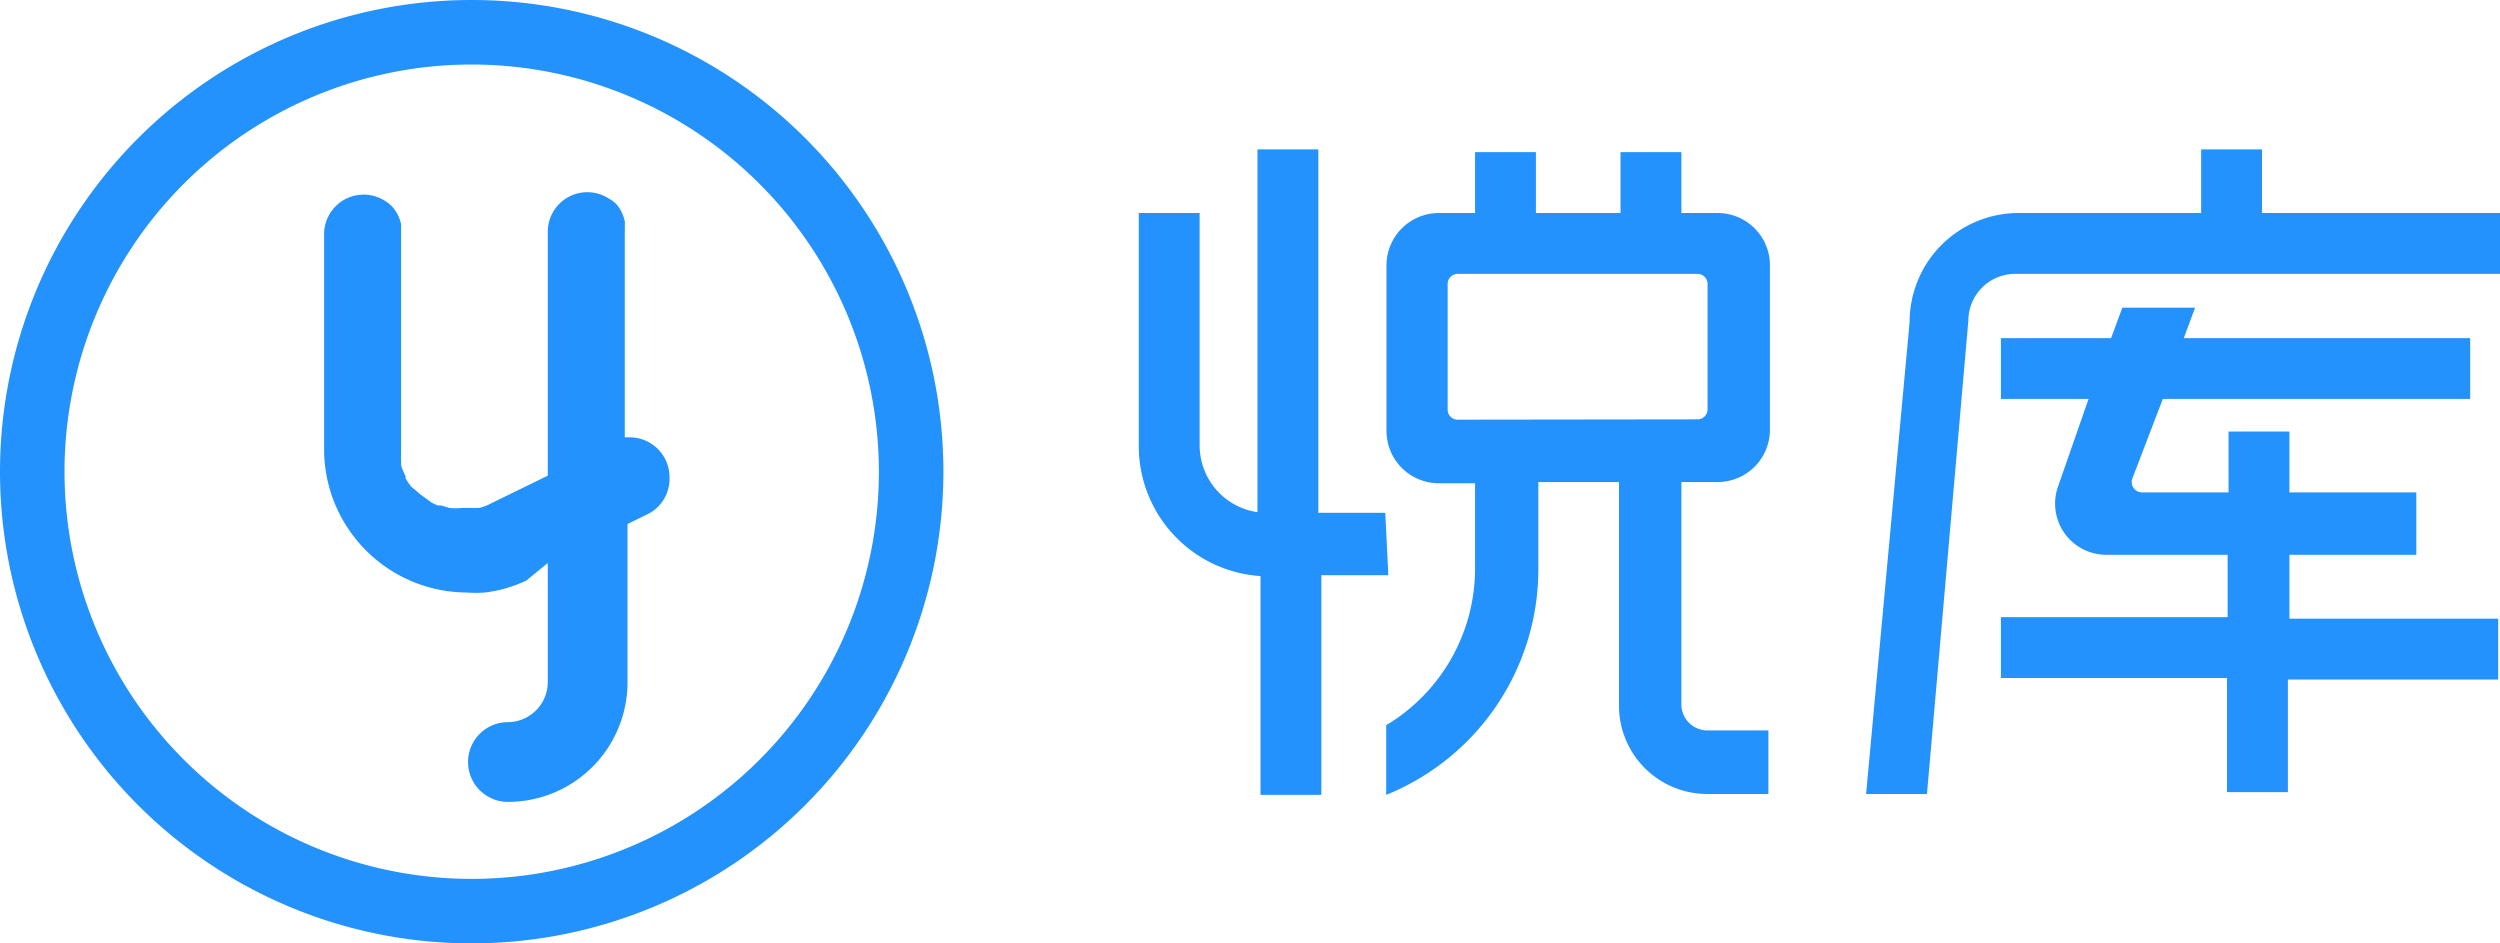 <svg xmlns="http://www.w3.org/2000/svg" viewBox="0 0 82.15 31"><defs><style>.cls-1{fill:#4eb133;}.cls-2{fill:#2492fc;}</style></defs><title>资源 3</title><g id="图层_2" data-name="图层 2"><g id="图层_1-2" data-name="图层 1"><path class="cls-1" d="M37.68,15.53l0-.06A.14.14,0,0,1,37.68,15.53Z"/><path class="cls-2" d="M45.52,16.85h-2.2V4.91h-2V16.83a2.22,2.22,0,0,1-1.9-2.2V7h-2v7.67a4.28,4.28,0,0,0,4,4.26v7.19h2V18.9h2.2Z"/><path class="cls-2" d="M75.23,18.23H79.4V16.18H75.23v-2h-2v2H70.39a.34.34,0,0,1-.32-.46l1-2.61h10.1v-2H71.76l.37-1H69.74l-.37,1H65.75v2h2.88l-1,2.87a1.68,1.68,0,0,0,1.57,2.25h4v2.05H65.75v2h7.43v3.75h2V22.33h6.91v-2H75.23Z"/><path class="cls-2" d="M74.33,7V4.91h-2V7h-6a3.58,3.58,0,0,0-3.58,3.58h0L61.32,26.09h2l1.36-15.55h0A1.54,1.54,0,0,1,66.26,9H82.15V7Z"/><path class="cls-2" d="M55.25,23.19h0V15.84h1.2a1.72,1.72,0,0,0,1.71-1.71V8.67A1.72,1.72,0,0,0,56.45,7h-1.2v-2h-2V7H50.47v-2h-2V7h-1.2a1.72,1.72,0,0,0-1.71,1.71v5.46a1.72,1.72,0,0,0,1.71,1.71h1.2v2.82h0a6,6,0,0,1-2.92,5.13v2.29a8,8,0,0,0,5-7.42h0V15.84H53.2v7.35a2.9,2.9,0,0,0,2.91,2.9h2V24H56.05A.86.86,0,0,1,55.25,23.19Zm-7.34-9.4a.33.33,0,0,1-.34-.32V9.33A.33.33,0,0,1,47.91,9h7.86a.33.33,0,0,1,.34.32v4.14a.33.33,0,0,1-.34.32Z"/><path class="cls-2" d="M15.5,31A15.5,15.5,0,1,1,31,15.5,15.51,15.51,0,0,1,15.5,31Zm0-28.88A13.38,13.38,0,1,0,28.88,15.5,13.39,13.39,0,0,0,15.5,2.12Z"/><path class="cls-2" d="M22,15.68a1.31,1.31,0,0,0-1.31-1.31h-.16V7.59a.62.62,0,0,0,0-.13.19.19,0,0,0,0-.08.36.36,0,0,0,0-.11,1.31,1.31,0,0,0-.24-.52A1,1,0,0,0,20,6.52l0,0h0a1.3,1.3,0,0,0-2,1.11v8l-1.8.88-.1.05a1.4,1.4,0,0,1-.36.13l-.18,0-.09,0-.28,0a2,2,0,0,1-.43,0h0l-.26-.08-.11,0a1.76,1.76,0,0,1-.2-.09L14,16.38l-.07-.05a1.71,1.71,0,0,1-.26-.21l0,0L13.52,16v0a1.73,1.73,0,0,1-.19-.28.25.25,0,0,1,0-.07,1.3,1.3,0,0,1-.08-.17,1.18,1.18,0,0,1-.07-.2l0-.11a2.56,2.56,0,0,1,0-.27,1.7,1.7,0,0,1,0-.22v-7s0-.06,0-.09,0-.09,0-.13,0-.06,0-.09a1.24,1.24,0,0,0-.25-.53,1,1,0,0,0-.28-.24h0l0,0a1.3,1.3,0,0,0-2,1.12v7.05a4.71,4.71,0,0,0,4.7,4.7h0a3.69,3.69,0,0,0,.58,0h0a4.44,4.44,0,0,0,1.36-.39h0L18,18.5v3.91h0a1.32,1.32,0,0,1-1.31,1.32,1.31,1.31,0,1,0,0,2.62h0a3.93,3.93,0,0,0,3.93-3.94v0h0V17.22l.73-.36h0A1.3,1.3,0,0,0,22,15.68Z"/></g></g></svg>